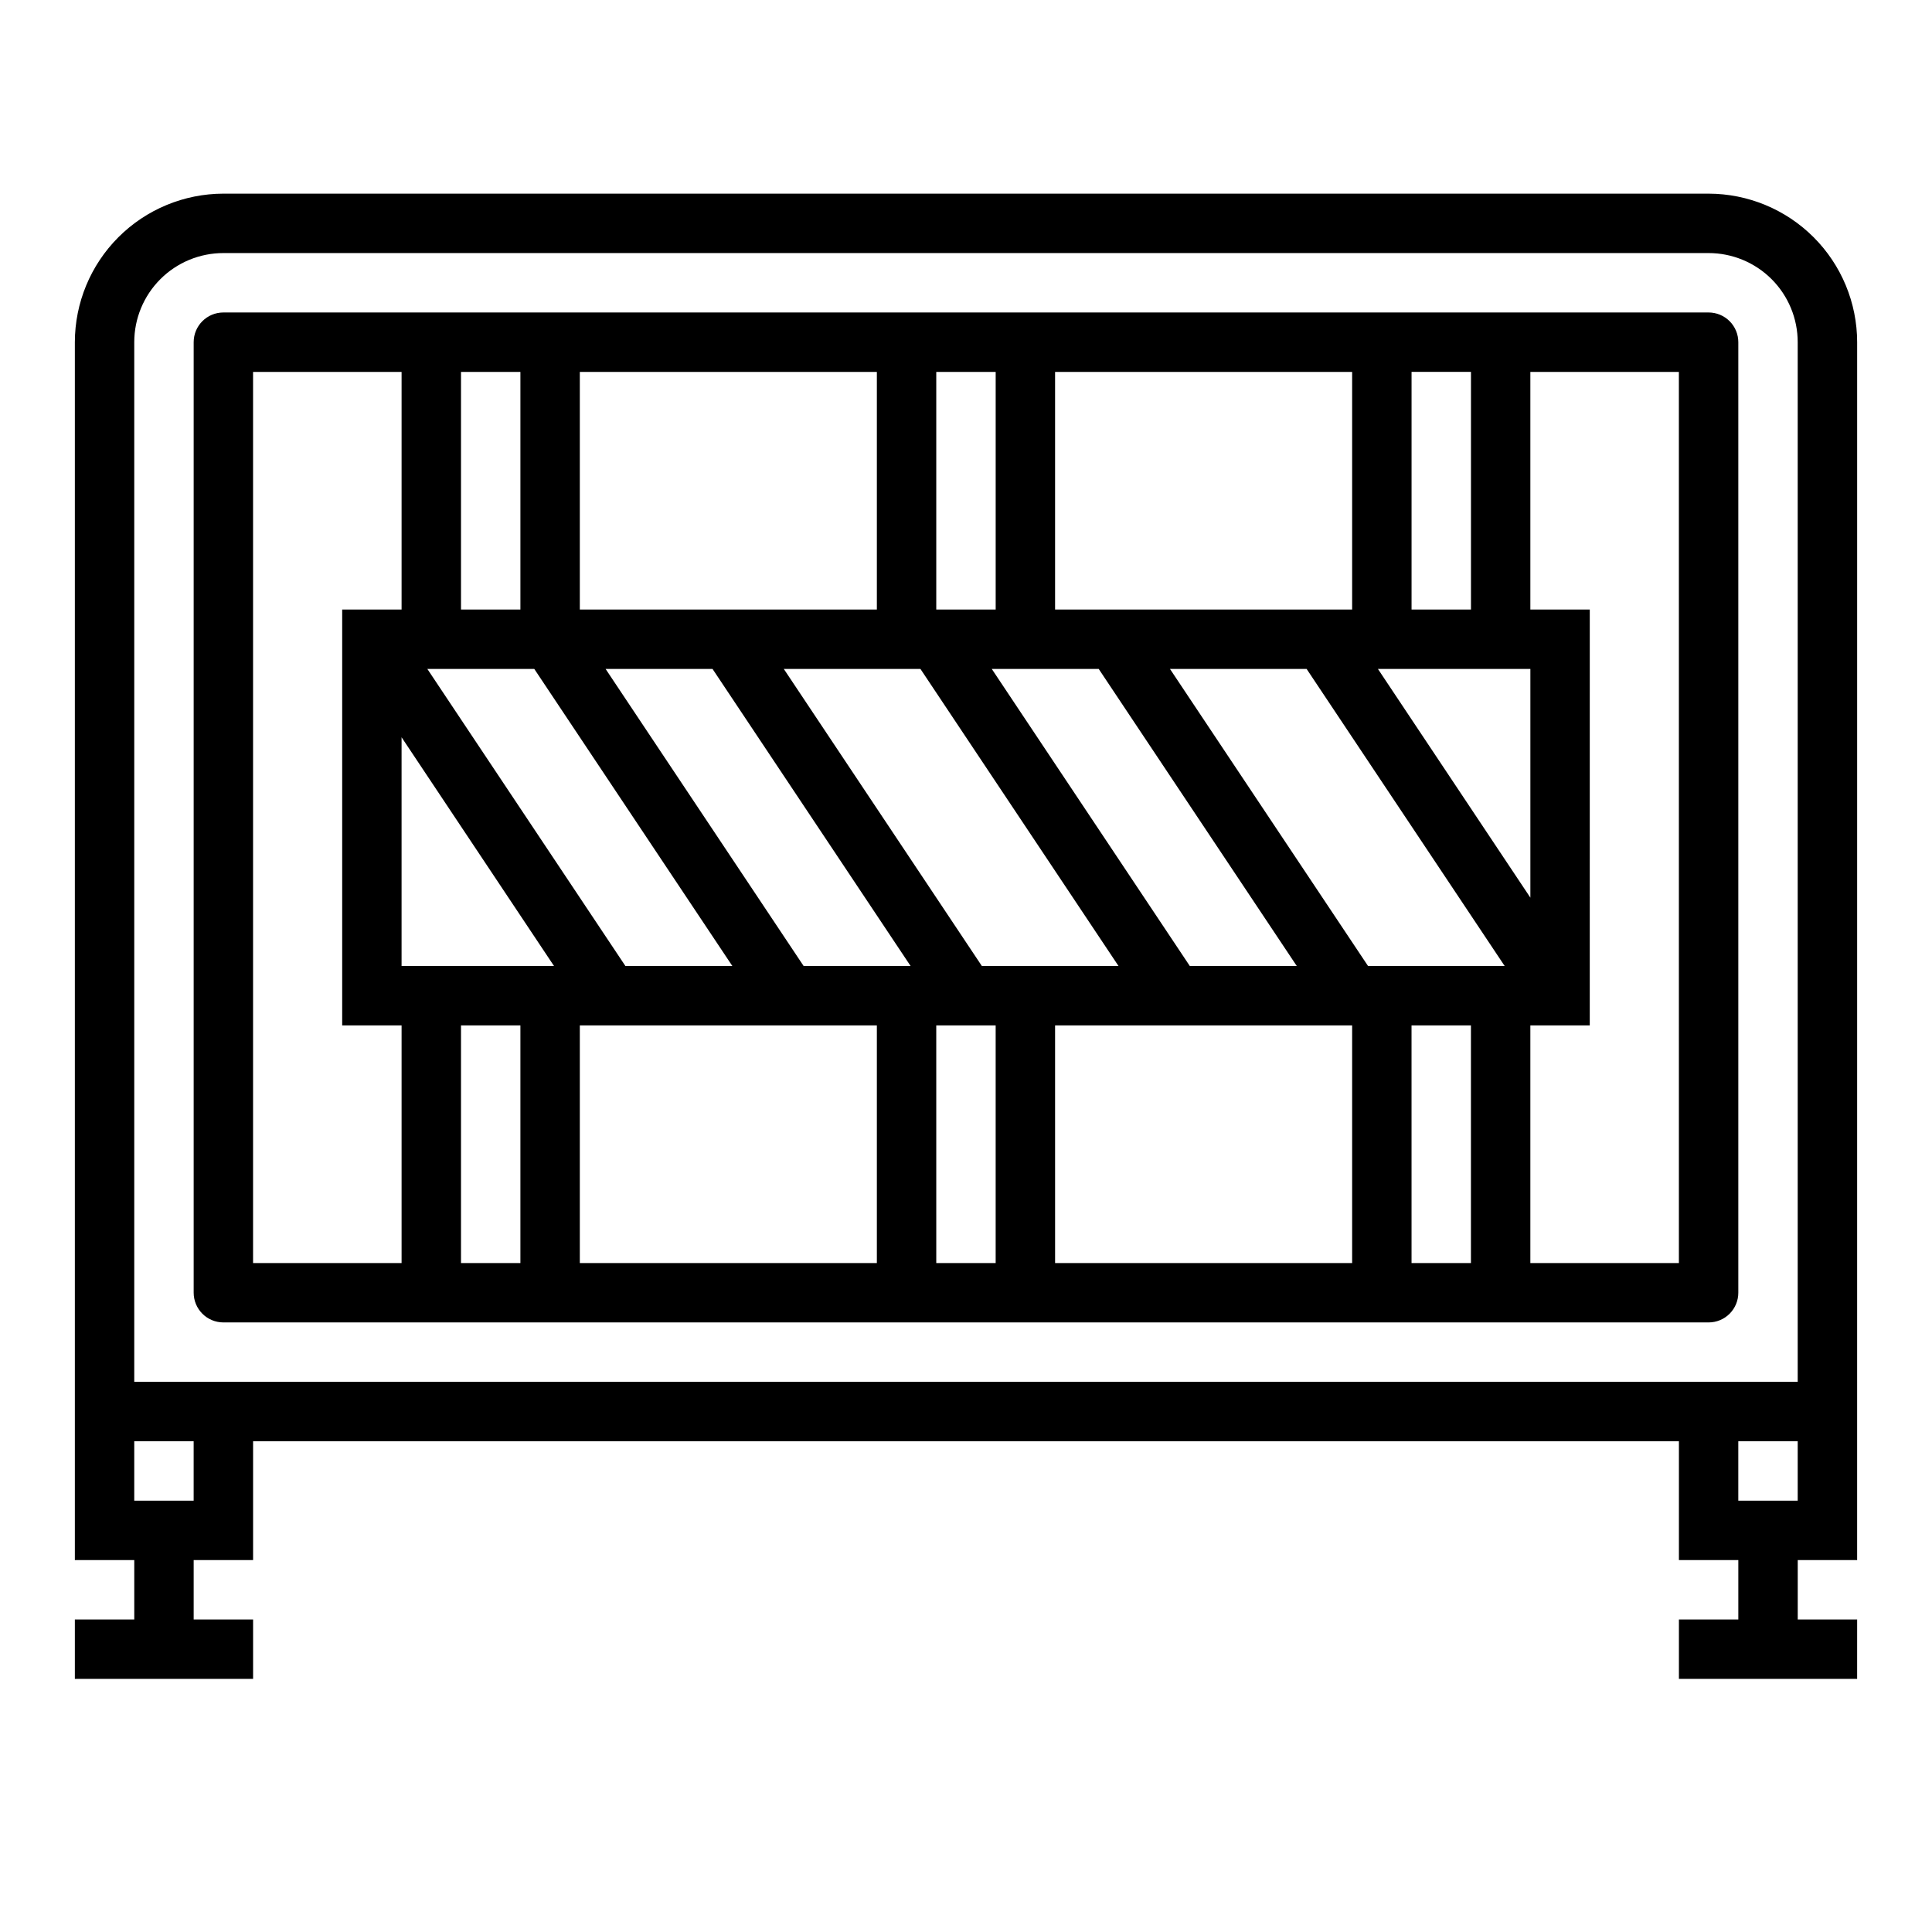 <?xml version="1.0" encoding="UTF-8"?>
<!-- Uploaded to: SVG Repo, www.svgrepo.com, Generator: SVG Repo Mixer Tools -->
<svg fill="#000000" width="800px" height="800px" version="1.1" viewBox="144 144 512 512" xmlns="http://www.w3.org/2000/svg">
 <g>
  <path d="m596.8 226.81h-393.6c-4.348 0-7.875 3.527-7.875 7.875v251.9c0 2.09 0.832 4.09 2.309 5.566 1.477 1.477 3.477 2.305 5.566 2.305h393.6c2.086 0 4.09-0.828 5.566-2.305 1.473-1.477 2.305-3.477 2.305-5.566v-251.9c0-2.09-0.832-4.09-2.305-5.566-1.477-1.477-3.481-2.309-5.566-2.309zm-62.977 15.742v62.977l-15.746 0.004v-62.977zm15.742 139.34-40.398-60.613h40.398zm-90.254 18.109-52.48-78.723h28.34l52.484 78.719zm-102.34 0-52.48-78.723h28.34l52.484 78.719zm-106.55-60.617 40.398 60.617h-40.398zm6.832-18.105h28.34l52.484 78.719h-28.34zm94.465 0h36.211l52.484 78.719h-36.211zm102.34 0h36.211l52.484 78.719h-36.211zm48.273-78.719v62.977h-78.723v-62.977zm-94.465 0v62.977h-15.746v-62.977zm-31.488 0v62.977h-78.719v-62.977zm-94.465 0v62.977h-15.742v-62.977zm-70.848 236.16v-236.16h39.359v62.977h-15.742v110.21h15.742v62.977zm55.105 0v-62.977h15.742v62.977zm31.488 0v-62.977h78.719v62.977zm94.465 0-0.004-62.977h15.742v62.977zm31.488 0-0.004-62.977h78.723v62.977zm94.465 0-0.004-62.977h15.742v62.977zm70.848 0h-39.363v-62.977h15.742l0.004-110.21h-15.746v-62.977h39.359z"/>
  <path d="m596.8 195.32h-393.6c-10.438 0.016-20.441 4.164-27.82 11.543-7.379 7.379-11.527 17.383-11.543 27.82v322.75h15.746v15.742l-15.746 0.004v15.742h47.234v-15.742h-15.746v-15.746h15.746v-31.488h377.86v31.488h15.742v15.742l-15.742 0.004v15.742h47.23l0.004-15.742h-15.746v-15.746h15.742l0.004-322.75c-0.012-10.438-4.164-20.441-11.543-27.82-7.379-7.379-17.383-11.527-27.816-11.543zm-401.48 346.37h-15.742v-15.746h15.742zm425.09 0h-15.742v-15.746h15.742zm-440.83-31.488v-275.52c0-6.266 2.488-12.273 6.918-16.699 4.426-4.43 10.434-6.918 16.699-6.918h393.6c6.262 0 12.27 2.488 16.699 6.918 4.426 4.426 6.914 10.434 6.914 16.699v275.52z"/>
 </g>
</svg>